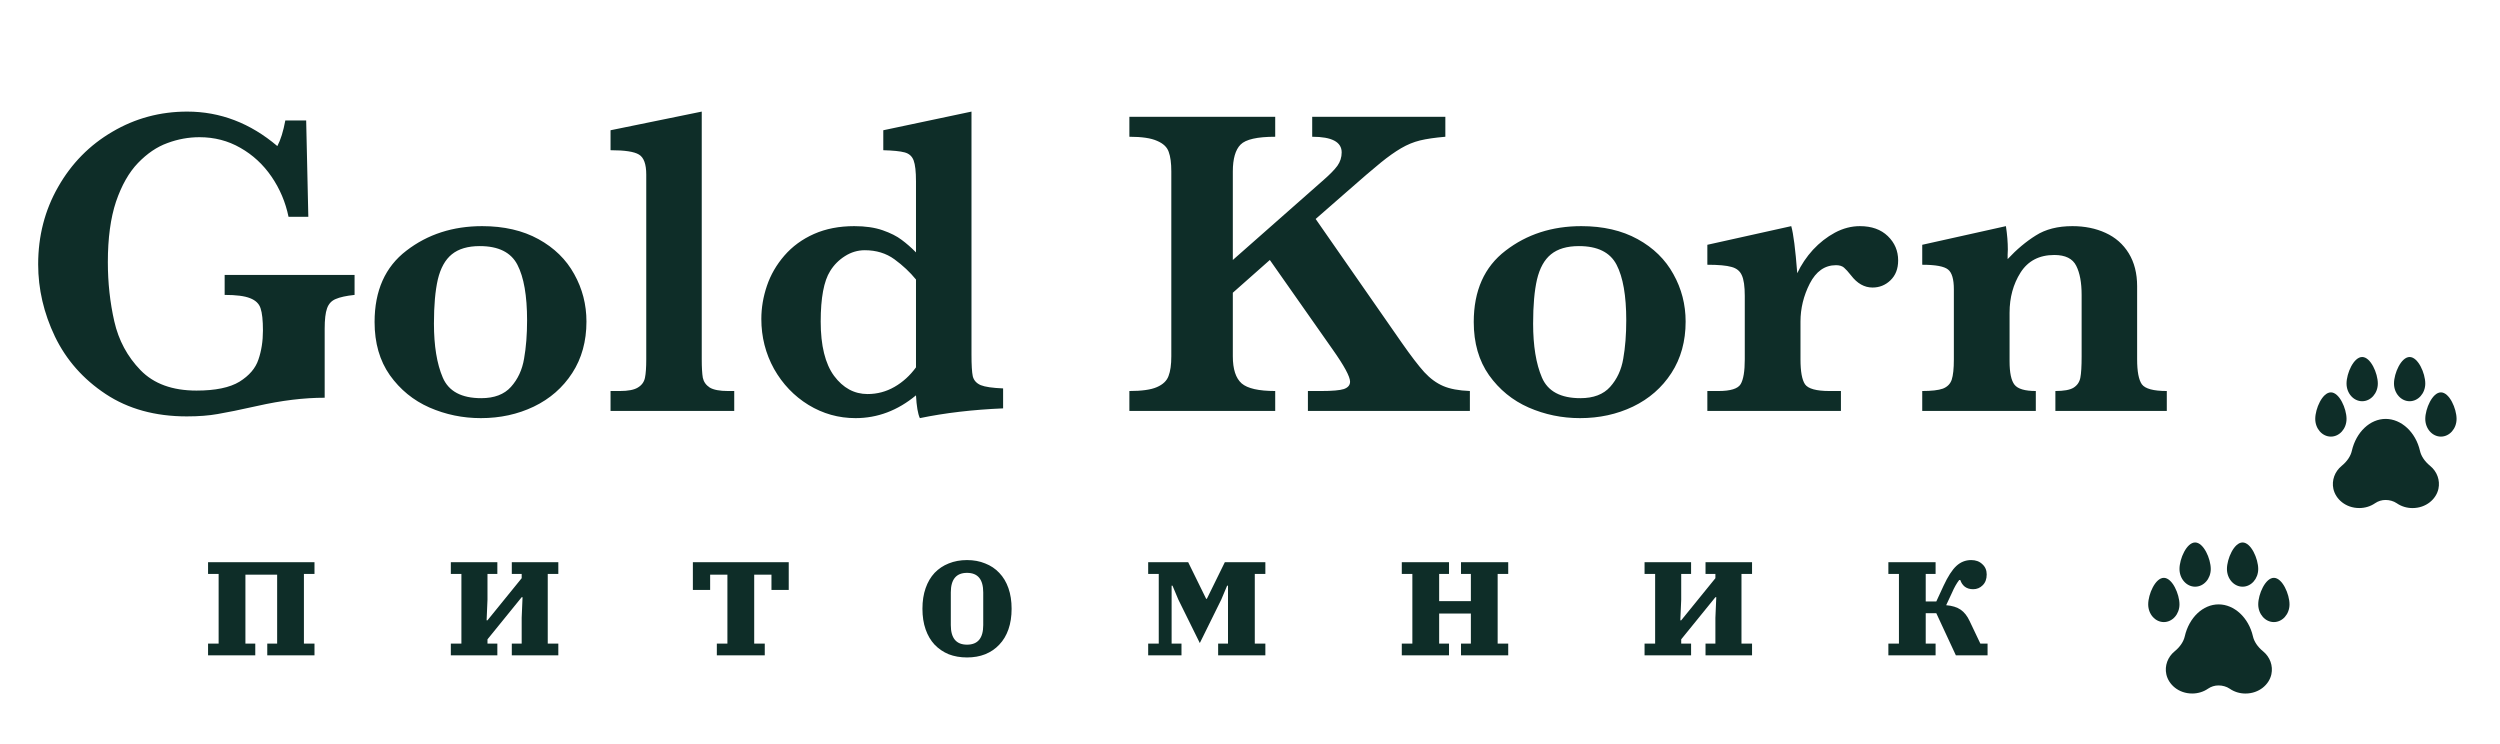 <?xml version="1.0" encoding="UTF-8"?> <svg xmlns="http://www.w3.org/2000/svg" width="215" height="64" viewBox="0 0 215 64" fill="none"> <g clip-path="url(#clip0_134_3218)"> <path d="M30.493 25.362C29.778 25.437 29.235 25.555 28.866 25.717C28.508 25.866 28.261 26.133 28.126 26.519C27.99 26.892 27.922 27.477 27.922 28.273V34.205C26.134 34.205 24.198 34.442 22.113 34.914C20.609 35.25 19.48 35.48 18.728 35.605C17.976 35.741 17.088 35.81 16.064 35.81C13.351 35.81 11.027 35.169 9.09 33.888C7.154 32.607 5.699 30.959 4.725 28.944C3.763 26.929 3.282 24.858 3.282 22.732C3.282 20.294 3.855 18.073 5.002 16.071C6.149 14.056 7.703 12.476 9.664 11.332C11.625 10.175 13.771 9.597 16.101 9.597C18.938 9.597 21.522 10.586 23.852 12.563C24.136 12.029 24.364 11.295 24.537 10.362H26.331L26.516 18.646H24.814C24.555 17.389 24.068 16.239 23.353 15.194C22.638 14.149 21.744 13.322 20.671 12.713C19.61 12.103 18.438 11.799 17.156 11.799C16.218 11.799 15.3 11.966 14.399 12.302C13.499 12.626 12.655 13.198 11.865 14.019C11.088 14.827 10.459 15.934 9.978 17.34C9.51 18.745 9.275 20.48 9.275 22.545C9.275 24.311 9.46 26.009 9.83 27.638C10.2 29.267 10.953 30.667 12.087 31.836C13.222 33.005 14.825 33.59 16.897 33.59C18.525 33.59 19.758 33.335 20.597 32.825C21.435 32.302 21.978 31.668 22.224 30.922C22.483 30.175 22.613 29.342 22.613 28.422C22.613 27.551 22.545 26.917 22.41 26.519C22.286 26.121 21.984 25.828 21.503 25.642C21.034 25.455 20.307 25.362 19.32 25.362V23.646H30.493V25.362ZM50.435 27.657C50.435 29.348 50.028 30.822 49.214 32.078C48.4 33.335 47.297 34.299 45.903 34.97C44.522 35.63 43.005 35.959 41.352 35.959C39.798 35.959 38.325 35.654 36.931 35.045C35.55 34.435 34.415 33.509 33.527 32.265C32.652 31.021 32.214 29.498 32.214 27.694C32.214 24.995 33.126 22.949 34.952 21.556C36.777 20.151 38.947 19.448 41.463 19.448C43.338 19.448 44.953 19.821 46.31 20.567C47.666 21.314 48.69 22.315 49.381 23.571C50.084 24.827 50.435 26.189 50.435 27.657ZM45.329 27.545C45.329 25.43 45.052 23.838 44.497 22.769C43.942 21.699 42.863 21.164 41.26 21.164C40.236 21.164 39.434 21.401 38.855 21.873C38.288 22.333 37.887 23.055 37.652 24.038C37.43 25.008 37.319 26.27 37.319 27.825C37.319 29.74 37.572 31.289 38.078 32.47C38.584 33.652 39.687 34.243 41.389 34.243C42.511 34.243 43.362 33.919 43.942 33.273C44.534 32.613 44.91 31.805 45.07 30.847C45.243 29.877 45.329 28.776 45.329 27.545ZM63.144 35.343H52.507V33.627H53.302C54.018 33.627 54.536 33.528 54.856 33.328C55.189 33.13 55.393 32.85 55.467 32.489C55.541 32.128 55.578 31.6 55.578 30.903V15.008C55.578 14.112 55.368 13.54 54.949 13.291C54.542 13.042 53.728 12.918 52.507 12.918V11.202L60.35 9.597V30.903C60.35 31.6 60.381 32.128 60.443 32.489C60.517 32.837 60.714 33.117 61.035 33.328C61.368 33.528 61.892 33.627 62.607 33.627H63.144V35.343ZM86.267 35.12C83.653 35.231 81.266 35.511 79.108 35.959C78.936 35.586 78.825 34.933 78.775 34C77.197 35.306 75.464 35.959 73.577 35.959C72.122 35.959 70.771 35.58 69.526 34.821C68.293 34.062 67.306 33.03 66.566 31.724C65.838 30.406 65.475 28.975 65.475 27.433C65.475 26.475 65.635 25.524 65.956 24.578C66.276 23.633 66.776 22.769 67.454 21.985C68.144 21.189 68.996 20.567 70.007 20.119C71.018 19.672 72.171 19.448 73.466 19.448C74.416 19.448 75.23 19.566 75.908 19.802C76.586 20.039 77.129 20.312 77.536 20.623C77.943 20.922 78.356 21.282 78.775 21.705V15.586C78.775 14.753 78.707 14.156 78.572 13.795C78.436 13.434 78.177 13.204 77.795 13.105C77.425 13.005 76.814 12.943 75.963 12.918V11.202L83.548 9.597V30.493C83.548 31.388 83.585 32.01 83.659 32.358C83.745 32.707 83.973 32.962 84.343 33.123C84.713 33.273 85.355 33.366 86.267 33.403V35.12ZM78.775 31.593V24.038C78.257 23.403 77.641 22.825 76.925 22.302C76.21 21.78 75.359 21.519 74.372 21.519C73.768 21.519 73.201 21.687 72.671 22.023C72.14 22.358 71.715 22.788 71.394 23.31C70.852 24.168 70.58 25.617 70.58 27.657C70.58 29.721 70.963 31.276 71.727 32.321C72.504 33.366 73.466 33.888 74.613 33.888C75.439 33.888 76.21 33.683 76.925 33.273C77.641 32.862 78.257 32.302 78.775 31.593ZM126.41 35.343H112.48V33.627H113.608C114.57 33.627 115.224 33.571 115.57 33.459C115.927 33.335 116.106 33.123 116.106 32.825C116.106 32.389 115.6 31.457 114.588 30.026L109.206 22.358L106.023 25.175V30.642C106.023 31.749 106.276 32.526 106.782 32.974C107.288 33.409 108.25 33.627 109.668 33.627V35.343H97.126V33.627C98.199 33.627 98.988 33.515 99.494 33.291C100.012 33.067 100.344 32.75 100.493 32.34C100.653 31.929 100.733 31.363 100.733 30.642V14.746C100.733 14.025 100.659 13.465 100.511 13.067C100.376 12.657 100.042 12.34 99.512 12.116C98.995 11.88 98.199 11.761 97.126 11.761V10.045H109.668V11.761C108.126 11.761 107.134 11.985 106.69 12.433C106.246 12.881 106.023 13.652 106.023 14.746V22.358L113.831 15.474C114.373 15.001 114.767 14.597 115.015 14.261C115.261 13.913 115.384 13.527 115.384 13.105C115.384 12.209 114.539 11.761 112.849 11.761V10.045H124.3V11.761C123.413 11.836 122.685 11.942 122.118 12.079C121.563 12.215 121.02 12.439 120.49 12.75C119.96 13.061 119.38 13.472 118.751 13.982C118.122 14.491 117.13 15.343 115.772 16.537L113.146 18.832L120.545 29.467C121.335 30.598 121.982 31.444 122.488 32.004C122.993 32.551 123.536 32.949 124.116 33.198C124.695 33.447 125.46 33.59 126.41 33.627V35.343ZM144.964 27.657C144.964 29.348 144.557 30.822 143.743 32.078C142.929 33.335 141.825 34.299 140.432 34.97C139.05 35.63 137.534 35.959 135.881 35.959C134.327 35.959 132.853 35.654 131.46 35.045C130.079 34.435 128.944 33.509 128.056 32.265C127.181 31.021 126.742 29.498 126.742 27.694C126.742 24.995 127.655 22.949 129.48 21.556C131.305 20.151 133.476 19.448 135.992 19.448C137.866 19.448 139.482 19.821 140.838 20.567C142.196 21.314 143.218 22.315 143.909 23.571C144.613 24.827 144.964 26.189 144.964 27.657ZM139.858 27.545C139.858 25.43 139.581 23.838 139.025 22.769C138.47 21.699 137.392 21.164 135.788 21.164C134.764 21.164 133.963 21.401 133.383 21.873C132.816 22.333 132.415 23.055 132.181 24.038C131.959 25.008 131.848 26.27 131.848 27.825C131.848 29.74 132.101 31.289 132.607 32.47C133.113 33.652 134.216 34.243 135.918 34.243C137.04 34.243 137.891 33.919 138.47 33.273C139.062 32.613 139.438 31.805 139.599 30.847C139.772 29.877 139.858 28.776 139.858 27.545ZM163.241 22.396C163.241 23.117 163.018 23.689 162.574 24.112C162.143 24.523 161.631 24.728 161.039 24.728C160.336 24.728 159.719 24.379 159.189 23.683C158.943 23.372 158.739 23.148 158.579 23.011C158.418 22.875 158.191 22.806 157.894 22.806C156.932 22.806 156.18 23.335 155.637 24.392C155.107 25.437 154.842 26.525 154.842 27.657V30.903C154.842 31.948 154.971 32.663 155.231 33.049C155.502 33.434 156.205 33.627 157.339 33.627H158.32V35.343H146.832V33.627H147.794C148.83 33.627 149.465 33.428 149.7 33.03C149.934 32.632 150.051 31.923 150.051 30.903V25.455C150.051 24.622 149.965 24.025 149.792 23.664C149.632 23.304 149.336 23.067 148.904 22.955C148.472 22.831 147.782 22.769 146.832 22.769V21.052L154.047 19.448C154.232 20.082 154.404 21.432 154.564 23.496C154.91 22.762 155.36 22.091 155.915 21.482C156.482 20.872 157.111 20.381 157.802 20.008C158.505 19.634 159.22 19.448 159.948 19.448C160.959 19.448 161.761 19.734 162.353 20.306C162.944 20.878 163.241 21.575 163.241 22.396ZM186.345 35.343H176.763V33.627C177.491 33.627 178.009 33.534 178.317 33.347C178.638 33.148 178.835 32.862 178.909 32.489C178.983 32.116 179.02 31.5 179.02 30.642V25.362C179.02 24.305 178.866 23.471 178.557 22.862C178.249 22.24 177.62 21.929 176.67 21.929C175.376 21.929 174.408 22.433 173.766 23.441C173.138 24.435 172.823 25.586 172.823 26.892V31.071C172.823 32.054 172.964 32.725 173.248 33.086C173.532 33.447 174.142 33.627 175.08 33.627V35.343H165.312V33.627C166.114 33.627 166.706 33.559 167.088 33.422C167.471 33.273 167.724 33.017 167.847 32.657C167.97 32.284 168.032 31.699 168.032 30.903V24.877C168.032 24.006 167.865 23.441 167.532 23.179C167.199 22.906 166.459 22.769 165.312 22.769V21.052L172.509 19.448C172.619 20.169 172.674 20.841 172.674 21.463C172.674 21.625 172.669 21.768 172.656 21.892C172.656 22.004 172.656 22.134 172.656 22.284C173.433 21.45 174.241 20.773 175.08 20.25C175.918 19.715 176.967 19.448 178.225 19.448C179.285 19.448 180.234 19.641 181.074 20.026C181.924 20.412 182.59 20.996 183.071 21.78C183.552 22.564 183.793 23.509 183.793 24.616V30.903C183.793 31.948 183.928 32.663 184.199 33.049C184.483 33.434 185.198 33.627 186.345 33.627V35.343Z" fill="#0E2D28"></path> <path d="M17.893 55.349H18.802V49.358H17.893V48.349H27.046V49.358H26.137V55.349H27.046V56.358H22.985V55.349H23.834V49.419H21.106V55.349H21.954V56.358H17.893V55.349ZM38.772 55.349H39.681V49.358H38.772V48.349H42.772V49.358H41.924V51.574L41.848 53.347H41.924L44.864 49.725V49.358H44.015V48.349H48.016V49.358H47.106V55.349H48.016V56.358H44.015V55.349H44.864V53.133L44.939 51.36H44.864L41.924 54.983V55.349H42.772V56.358H38.772V55.349ZM61.648 55.349H62.557V49.419H61.072V50.734H59.587V48.349H67.831V50.734H66.346V49.419H64.861V55.349H65.77V56.358H61.648V55.349ZM83.164 55.441C84.094 55.441 84.558 54.881 84.558 53.76V50.948C84.558 49.827 84.094 49.266 83.164 49.266C82.235 49.266 81.77 49.827 81.77 50.948V53.76C81.77 54.881 82.235 55.441 83.164 55.441ZM83.164 56.541C82.588 56.541 82.063 56.45 81.588 56.266C81.123 56.073 80.719 55.798 80.376 55.441C80.042 55.084 79.785 54.646 79.603 54.127C79.421 53.607 79.33 53.016 79.33 52.354C79.33 51.691 79.421 51.1 79.603 50.581C79.785 50.061 80.042 49.623 80.376 49.266C80.719 48.91 81.123 48.64 81.588 48.456C82.063 48.263 82.588 48.166 83.164 48.166C83.74 48.166 84.26 48.263 84.725 48.456C85.2 48.64 85.604 48.91 85.937 49.266C86.281 49.623 86.543 50.061 86.725 50.581C86.907 51.1 86.998 51.691 86.998 52.354C86.998 53.016 86.907 53.607 86.725 54.127C86.543 54.646 86.281 55.084 85.937 55.441C85.604 55.798 85.2 56.073 84.725 56.266C84.26 56.45 83.74 56.541 83.164 56.541ZM98.743 55.349H99.653V49.358H98.743V48.349H102.183L103.729 51.498H103.79L105.336 48.349H108.821V49.358H107.912V55.349H108.821V56.358H104.76V55.349H105.608V50.367H105.533L105.032 51.559L103.184 55.303L101.335 51.559L100.835 50.367H100.759V55.349H101.608V56.358H98.743V55.349ZM120.554 55.349H121.463V49.358H120.554V48.349H124.615V49.358H123.767V51.697H126.495V49.358H125.646V48.349H129.707V49.358H128.798V55.349H129.707V56.358H125.646V55.349H126.495V52.766H123.767V55.349H124.615V56.358H120.554V55.349ZM141.432 55.349H142.341V49.358H141.432V48.349H145.433V49.358H144.584V51.574L144.508 53.347H144.584L147.524 49.725V49.358H146.675V48.349H150.676V49.358H149.767V55.349H150.676V56.358H146.675V55.349H147.524V53.133L147.6 51.36H147.524L144.584 54.983V55.349H145.433V56.358H141.432V55.349ZM162.4 55.349H163.309V49.358H162.4V48.349H166.461V49.358H165.612V51.727H166.522L167.143 50.382C167.517 49.577 167.885 49.007 168.249 48.67C168.613 48.334 169.037 48.166 169.522 48.166C169.916 48.166 170.234 48.283 170.477 48.517C170.73 48.742 170.856 49.037 170.856 49.404C170.856 49.801 170.739 50.112 170.507 50.336C170.285 50.56 170.012 50.672 169.689 50.672C169.406 50.672 169.169 50.601 168.977 50.459C168.795 50.316 168.663 50.122 168.583 49.878H168.492C168.269 50.163 168.063 50.53 167.87 50.978L167.37 52.048C167.885 52.089 168.299 52.216 168.613 52.43C168.926 52.644 169.184 52.97 169.386 53.408L170.31 55.349H170.931V56.358H168.204L166.522 52.736H165.612V55.349H166.461V56.358H162.4V55.349Z" fill="#0E2D28"></path> <g filter="url(#filter0_d_134_3218)"> <path d="M193.628 53.016C193.138 52.617 192.852 52.161 192.753 51.727C192.382 50.108 191.141 48.977 189.799 48.977C188.457 48.977 187.26 50.108 186.89 51.728C186.791 52.16 186.505 52.617 186.015 53.017C185.419 53.505 185.146 54.26 185.304 54.988C185.492 55.863 186.352 56.642 187.528 56.642C188.026 56.642 188.498 56.498 188.893 56.225C189.157 56.043 189.469 55.947 189.798 55.947C190.126 55.947 190.483 56.043 190.749 56.225C191.146 56.499 191.615 56.644 192.108 56.644C193.284 56.644 194.149 55.869 194.339 54.988C194.496 54.26 194.223 53.505 193.628 53.016Z" fill="#0E2D28"></path> <path d="M186.435 48.977C186.435 48.096 185.82 46.694 185.09 46.694C184.36 46.694 183.745 48.096 183.745 48.977C183.745 49.815 184.348 50.498 185.09 50.498C185.832 50.498 186.435 49.815 186.435 48.977Z" fill="#0E2D28"></path> <path d="M194.552 46.694C193.823 46.694 193.208 48.096 193.208 48.977C193.208 49.815 193.811 50.498 194.552 50.498C195.294 50.498 195.898 49.815 195.898 48.977C195.898 48.096 195.283 46.694 194.552 46.694Z" fill="#0E2D28"></path> <path d="M190.517 45.934C190.517 46.773 191.12 47.455 191.862 47.455C192.603 47.455 193.207 46.773 193.207 45.934C193.207 45.054 192.592 43.652 191.862 43.652C191.132 43.652 190.517 45.054 190.517 45.934Z" fill="#0E2D28"></path> <path d="M186.436 45.934C186.436 46.773 187.039 47.455 187.781 47.455C188.523 47.455 189.126 46.773 189.126 45.934C189.126 45.054 188.511 43.652 187.781 43.652C187.051 43.652 186.436 45.054 186.436 45.934Z" fill="#0E2D28"></path> </g> <g filter="url(#filter1_d_134_3218)"> <path d="M207.994 37.066C207.504 36.666 207.218 36.211 207.119 35.777C206.749 34.158 205.507 33.026 204.165 33.026C202.823 33.026 201.627 34.158 201.256 35.778C201.157 36.21 200.871 36.666 200.381 37.067C199.785 37.555 199.513 38.31 199.67 39.038C199.858 39.913 200.718 40.692 201.895 40.692C202.392 40.692 202.864 40.548 203.259 40.275C203.523 40.093 203.835 39.997 204.164 39.997C204.493 39.997 204.849 40.093 205.115 40.275C205.512 40.549 205.981 40.694 206.474 40.694C207.65 40.694 208.515 39.919 208.705 39.038C208.863 38.31 208.589 37.554 207.994 37.066Z" fill="#0E2D28"></path> <path d="M200.802 33.026C200.802 32.146 200.186 30.744 199.456 30.744C198.726 30.744 198.111 32.146 198.111 33.026C198.111 33.865 198.714 34.548 199.456 34.548C200.198 34.548 200.802 33.865 200.802 33.026Z" fill="#0E2D28"></path> <path d="M208.919 30.744C208.189 30.744 207.574 32.146 207.574 33.026C207.574 33.865 208.177 34.548 208.919 34.548C209.66 34.548 210.265 33.865 210.265 33.026C210.265 32.146 209.649 30.744 208.919 30.744Z" fill="#0E2D28"></path> <path d="M204.883 29.984C204.883 30.822 205.486 31.505 206.228 31.505C206.969 31.505 207.574 30.822 207.574 29.984C207.574 29.104 206.958 27.702 206.228 27.702C205.498 27.702 204.883 29.104 204.883 29.984Z" fill="#0E2D28"></path> <path d="M200.802 29.984C200.802 30.822 201.405 31.505 202.147 31.505C202.889 31.505 203.493 30.822 203.493 29.984C203.493 29.104 202.877 27.702 202.147 27.702C201.417 27.702 200.802 29.104 200.802 29.984Z" fill="#0E2D28"></path> </g> </g> <defs> <filter id="filter0_d_134_3218" x="180.745" y="42.652" width="20.154" height="20.992" filterUnits="userSpaceOnUse" color-interpolation-filters="sRGB"> <feFlood flood-opacity="0" result="BackgroundImageFix"></feFlood> <feColorMatrix in="SourceAlpha" type="matrix" values="0 0 0 0 0 0 0 0 0 0 0 0 0 0 0 0 0 0 127 0" result="hardAlpha"></feColorMatrix> <feOffset dx="1" dy="3"></feOffset> <feGaussianBlur stdDeviation="2"></feGaussianBlur> <feColorMatrix type="matrix" values="0 0 0 0 0 0 0 0 0 0 0 0 0 0 0 0 0 0 0.35 0"></feColorMatrix> <feBlend mode="normal" in2="BackgroundImageFix" result="effect1_dropShadow_134_3218"></feBlend> <feBlend mode="normal" in="SourceGraphic" in2="effect1_dropShadow_134_3218" result="shape"></feBlend> </filter> <filter id="filter1_d_134_3218" x="195.111" y="26.702" width="20.154" height="20.992" filterUnits="userSpaceOnUse" color-interpolation-filters="sRGB"> <feFlood flood-opacity="0" result="BackgroundImageFix"></feFlood> <feColorMatrix in="SourceAlpha" type="matrix" values="0 0 0 0 0 0 0 0 0 0 0 0 0 0 0 0 0 0 127 0" result="hardAlpha"></feColorMatrix> <feOffset dx="1" dy="3"></feOffset> <feGaussianBlur stdDeviation="2"></feGaussianBlur> <feColorMatrix type="matrix" values="0 0 0 0 0 0 0 0 0 0 0 0 0 0 0 0 0 0 0.35 0"></feColorMatrix> <feBlend mode="normal" in2="BackgroundImageFix" result="effect1_dropShadow_134_3218"></feBlend> <feBlend mode="normal" in="SourceGraphic" in2="effect1_dropShadow_134_3218" result="shape"></feBlend> </filter> <clipPath id="clip0_134_3218"> <rect width="215" height="64" fill="white"></rect> </clipPath> </defs> </svg> 